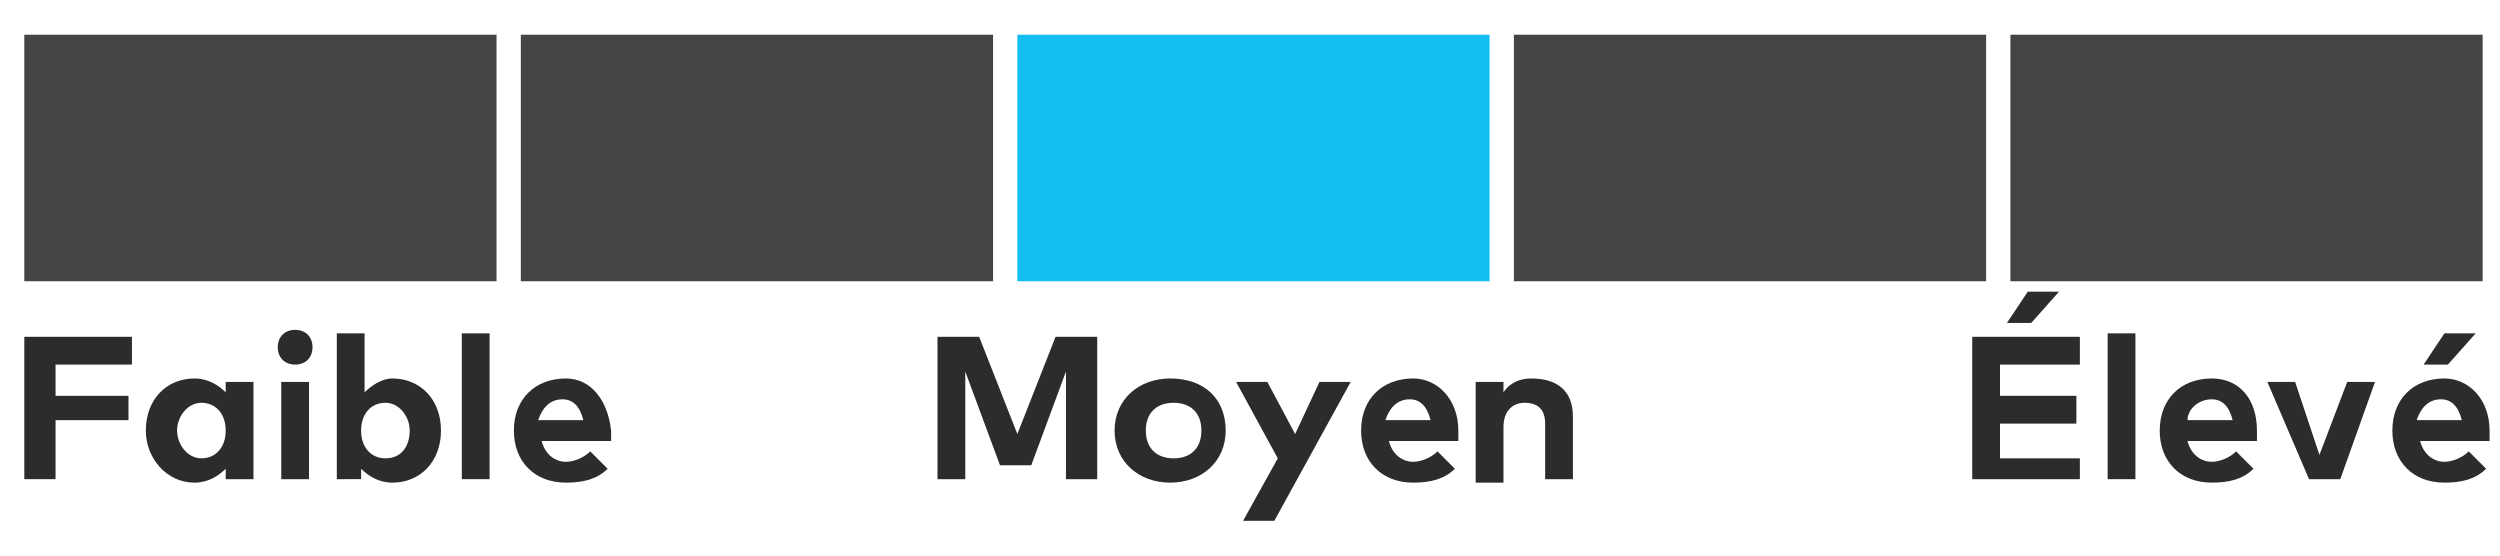 <?xml version="1.0" encoding="utf-8"?>
<!-- Generator: Adobe Illustrator 23.0.6, SVG Export Plug-In . SVG Version: 6.00 Build 0)  -->
<svg version="1.1" id="Layer_1" xmlns="http://www.w3.org/2000/svg" xmlns:xlink="http://www.w3.org/1999/xlink" x="0px" y="0px"
	 viewBox="0 0 72 16" style="enable-background:new 0 0 72 16;" xml:space="preserve">
<style type="text/css">
	.st0{fill:#2C2C2C;}
	.st1{fill-rule:evenodd;clip-rule:evenodd;fill:#444444;}
	.st2{fill-rule:evenodd;clip-rule:evenodd;fill:#15BEF0;}
</style>
<g>
	<path class="st0" d="M3.6,12.1H1.6v1.7H0.7V9.7h3.1v0.8H1.6v0.9h2.1V12.1z"/>
	<path class="st0" d="M7.3,13.8H6.5v-0.3c-0.2,0.2-0.5,0.4-0.9,0.4c-0.8,0-1.4-0.7-1.4-1.5c0-0.9,0.6-1.5,1.4-1.5
		c0.4,0,0.7,0.2,0.9,0.4V11h0.8V13.8z M5.1,12.4c0,0.4,0.3,0.8,0.7,0.8c0.4,0,0.7-0.3,0.7-0.8s-0.3-0.8-0.7-0.8
		C5.4,11.6,5.1,12,5.1,12.4z"/>
	<path class="st0" d="M9,10c0,0.3-0.2,0.5-0.5,0.5S8,10.3,8,10c0-0.3,0.2-0.5,0.5-0.5S9,9.7,9,10z M8.9,13.8H8.1V11h0.8V13.8z"/>
	<path class="st0" d="M12.7,12.4c0,0.9-0.6,1.5-1.4,1.5c-0.4,0-0.7-0.2-0.9-0.4v0.3H9.7V9.6h0.8v1.7c0.2-0.2,0.5-0.4,0.8-0.4
		C12.1,10.9,12.7,11.5,12.7,12.4z M10.4,12.4c0,0.5,0.3,0.8,0.7,0.8c0.5,0,0.7-0.4,0.7-0.8s-0.3-0.8-0.7-0.8
		C10.7,11.6,10.4,11.9,10.4,12.4z"/>
	<path class="st0" d="M14.1,13.8h-0.8V9.6h0.8V13.8z"/>
	<path class="st0" d="M17.6,12.4c0,0.1,0,0.2,0,0.3h-2c0.1,0.4,0.4,0.6,0.7,0.6c0.2,0,0.5-0.1,0.7-0.3l0.5,0.5
		c-0.3,0.3-0.7,0.4-1.2,0.4c-0.9,0-1.5-0.6-1.5-1.5c0-0.9,0.6-1.5,1.5-1.5C17,10.9,17.5,11.5,17.6,12.4z M15.5,12.1h1.3
		c-0.1-0.4-0.3-0.6-0.6-0.6C15.8,11.5,15.6,11.8,15.5,12.1z"/>
</g>
<g>
	<path class="st0" d="M31.5,13.8h-0.8v-3.1l-1,2.7h-0.9l-1-2.7v3.1h-0.8V9.7h1.2l1.1,2.8l1.1-2.8h1.2V13.8z"/>
	<path class="st0" d="M35.3,12.4c0,0.9-0.7,1.5-1.6,1.5c-0.9,0-1.6-0.6-1.6-1.5c0-0.9,0.7-1.5,1.6-1.5
		C34.7,10.9,35.3,11.5,35.3,12.4z M33,12.4c0,0.5,0.3,0.8,0.8,0.8s0.8-0.3,0.8-0.8c0-0.5-0.3-0.8-0.8-0.8S33,11.9,33,12.4z"/>
	<path class="st0" d="M36.7,15h-0.9l1-1.8L35.6,11h0.9l0.8,1.5L38,11h0.9L36.7,15z"/>
	<path class="st0" d="M42,12.4c0,0.1,0,0.2,0,0.3h-2c0.1,0.4,0.4,0.6,0.7,0.6c0.2,0,0.5-0.1,0.7-0.3l0.5,0.5
		c-0.3,0.3-0.7,0.4-1.2,0.4c-0.9,0-1.5-0.6-1.5-1.5c0-0.9,0.6-1.5,1.5-1.5C41.4,10.9,42,11.5,42,12.4z M39.9,12.1h1.3
		c-0.1-0.4-0.3-0.6-0.6-0.6C40.2,11.5,40,11.8,39.9,12.1z"/>
	<path class="st0" d="M45.3,12v1.8h-0.8v-1.6c0-0.4-0.2-0.6-0.6-0.6c-0.3,0-0.6,0.2-0.6,0.7v1.6h-0.8V11h0.8v0.3
		c0.2-0.3,0.5-0.4,0.8-0.4C44.9,10.9,45.3,11.3,45.3,12z"/>
</g>
<g>
	<path class="st0" d="M59.9,13.8h-3.1V9.7h3.1v0.8h-2.3v0.9h2.2v0.8h-2.2v1h2.3V13.8z M57.8,9.3l0.6-0.9h0.9l-0.8,0.9H57.8z"/>
	<path class="st0" d="M61.5,13.8h-0.8V9.6h0.8V13.8z"/>
	<path class="st0" d="M65,12.4c0,0.1,0,0.2,0,0.3h-2c0.1,0.4,0.4,0.6,0.7,0.6c0.2,0,0.5-0.1,0.7-0.3l0.5,0.5
		c-0.3,0.3-0.7,0.4-1.2,0.4c-0.9,0-1.5-0.6-1.5-1.5c0-0.9,0.6-1.5,1.5-1.5C64.5,10.9,65,11.5,65,12.4z M63,12.1h1.3
		c-0.1-0.4-0.3-0.6-0.6-0.6C63.3,11.5,63,11.8,63,12.1z"/>
	<path class="st0" d="M67.4,13.8h-0.9L65.3,11h0.8l0.7,2.1l0.8-2.1h0.8L67.4,13.8z"/>
	<path class="st0" d="M71.7,12.4c0,0.1,0,0.2,0,0.3h-2c0.1,0.4,0.4,0.6,0.7,0.6c0.2,0,0.5-0.1,0.7-0.3l0.5,0.5
		c-0.3,0.3-0.7,0.4-1.2,0.4c-0.9,0-1.5-0.6-1.5-1.5c0-0.9,0.6-1.5,1.5-1.5C71.1,10.9,71.7,11.5,71.7,12.4z M69.6,12.1h1.3
		c-0.1-0.4-0.3-0.6-0.6-0.6C69.9,11.5,69.7,11.8,69.6,12.1z M69.8,10.5l0.6-0.9h0.9l-0.8,0.9H69.8z"/>
</g>
<rect x="0.7" y="1" class="st1" width="13.6" height="7.1"/>
<rect x="15" y="1" class="st1" width="13.6" height="7.1"/>
<rect x="29.3" y="1" class="st2" width="13.6" height="7.1"/>
<rect x="43.6" y="1" class="st1" width="13.6" height="7.1"/>
<rect x="57.9" y="1" class="st1" width="13.6" height="7.1"/>
</svg>
